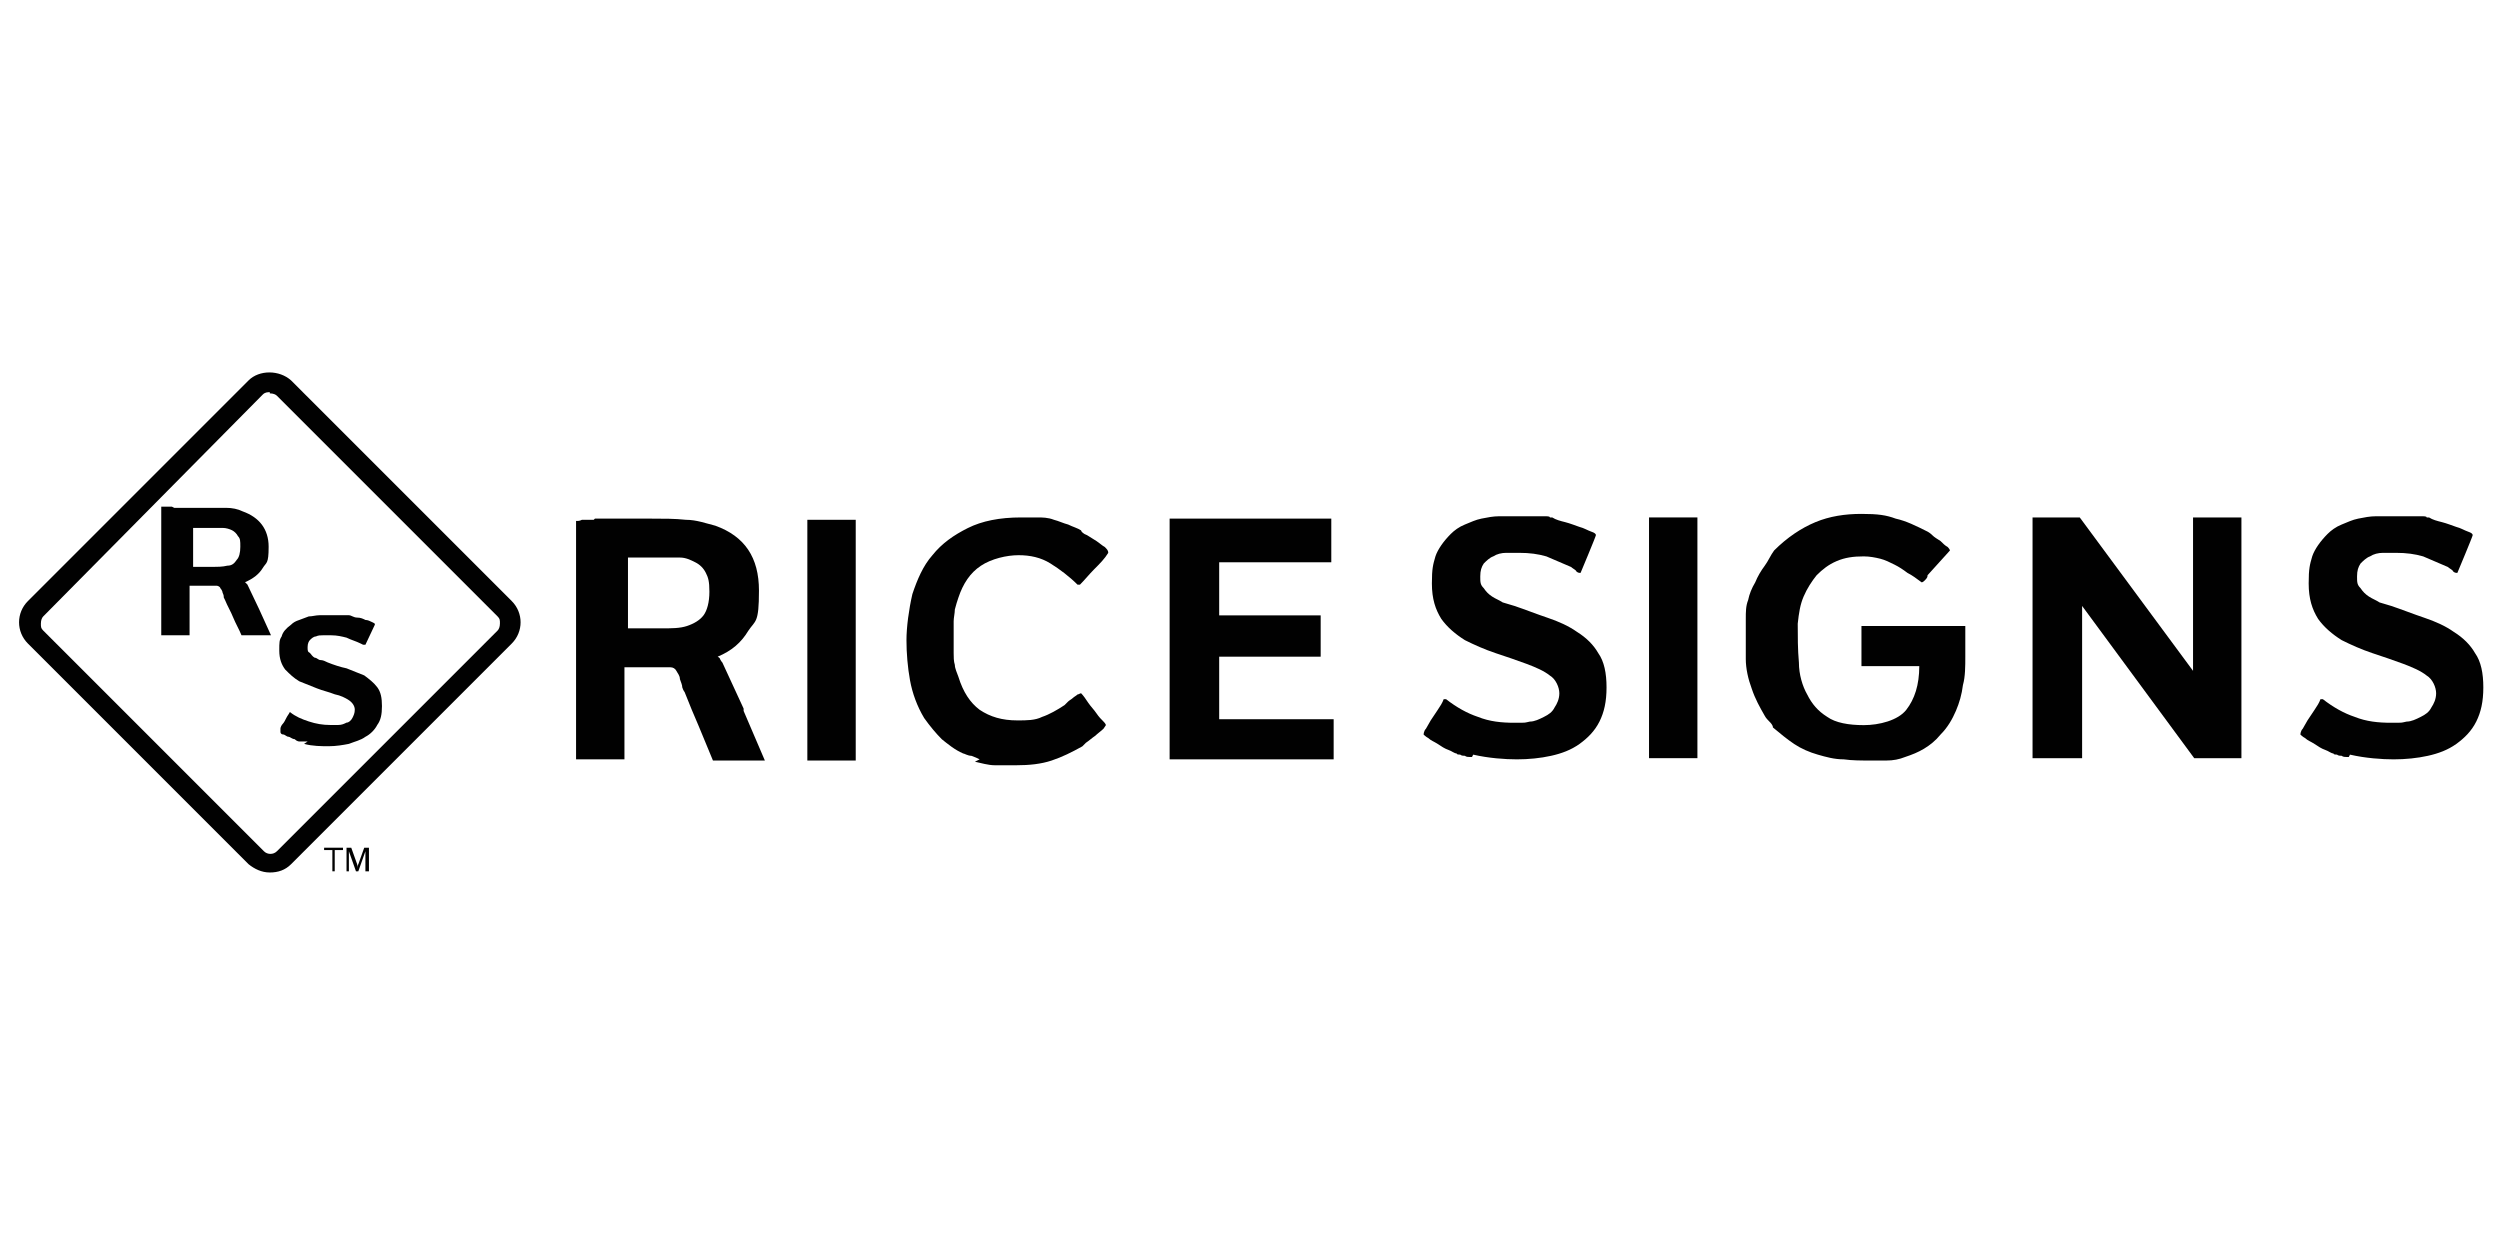 <?xml version="1.0" encoding="UTF-8"?>
<svg id="Layer_1" xmlns="http://www.w3.org/2000/svg" version="1.1" viewBox="0 0 1200 600">
  <!-- Generator: Adobe Illustrator 29.8.2, SVG Export Plug-In . SVG Version: 2.1.1 Build 3)  -->
  <defs>
    <style>
      .st0 {
        fill: #010101;
      }
    </style>
  </defs>
  <path class="st0" d="M129.515,418.793c-3.965,0-7.364-1.699-10.196-3.965L13.396,308.905c-5.664-5.664-5.664-14.727,0-20.392l105.923-105.923c5.098-5.098,14.727-5.098,20.392,0l105.923,105.923c5.664,5.664,5.664,14.727,0,20.392l-105.923,105.923c-2.832,2.832-6.231,3.965-10.196,3.965h-0ZM129.515,188.255c-1.133,0-2.266,0-3.399,1.133l-105.356,106.489c-.566.566-1.133,1.699-1.133,3.399s0,2.266,1.133,3.399l105.923,105.923c1.699,1.699,4.531,1.699,6.231,0l105.923-105.923c.566-.566,1.133-1.699,1.133-3.399s0-2.266-1.133-3.399l-105.923-105.923c-.566-.566-1.699-1.133-3.399-1.133h0l0-.566Z"/>
  <g>
    <path class="st0" d="M285.567,248.934h26.056c6.797,0,12.462,0,17.559.566,5.098,0,9.629,1.699,14.161,2.832,14.161,5.098,20.958,15.294,20.958,31.154s-1.699,14.161-5.098,19.259c-3.399,5.664-7.93,9.629-14.727,12.461,0,0,1.133.566,1.133,1.133,0,0,.566,1.133,1.133,1.699l10.196,22.091v1.133c1.699,3.965,3.399,7.93,5.098,11.895,1.699,3.965,3.399,7.93,5.098,11.895h-24.923c-2.266-5.664-4.531-10.762-6.797-16.427-2.266-5.098-4.531-10.762-6.797-16.427,0,0-.566-.566-1.133-2.266,0-1.133-.566-2.266-1.133-3.965,0-1.699-1.133-2.832-1.699-3.965s-1.699-1.699-2.832-1.699h-22.091v44.182h-23.224v-114.419c1.133,0,1.699,0,2.832-.566h5.664l.566-.566ZM301.427,301.612h15.86c5.098,0,9.063,0,12.462-1.133,3.399-1.133,6.231-2.832,7.93-5.098,1.699-2.266,2.832-6.231,2.832-11.329s-.566-6.797-1.699-9.063-2.832-3.965-5.098-5.098c-2.266-1.133-4.531-2.266-7.364-2.266h-24.923v33.986Z"/>
    <path class="st0" d="M410.749,249.501v115.552h-23.224v-115.552h23.224Z"/>
    <path class="st0" d="M470.224,364.486c-1.133-.566-2.266-1.133-3.965-1.699-1.699,0-3.399-1.133-3.965-1.133-3.965-1.699-7.364-4.531-10.196-6.797-2.832-2.832-5.664-6.231-8.496-10.196-3.399-5.664-5.664-11.895-6.797-18.126-1.133-6.231-1.699-13.028-1.699-19.259s1.133-14.727,2.832-22.091c2.266-6.797,5.098-13.594,9.629-18.692,4.531-5.664,10.196-9.629,16.993-13.028,6.797-3.399,15.294-5.098,25.489-5.098s5.664,0,7.93,0,5.098,0,7.93,1.133h0c2.266.566,4.531,1.699,6.797,2.266,2.266,1.133,4.531,1.699,6.231,2.832,0,.566,1.133,1.699,2.832,2.266,1.699,1.133,2.832,1.699,4.531,2.832s2.832,2.266,3.965,2.832c1.133,1.133,1.699,1.699,1.699,2.832-1.699,2.832-3.965,5.098-6.797,7.93-2.266,2.266-4.531,5.098-6.797,7.364h-1.133c-3.965-3.965-8.496-7.364-13.028-10.196s-9.629-3.965-15.294-3.965-13.028,1.699-18.126,5.098c-5.098,3.399-8.496,8.496-10.762,15.294-.566,1.699-1.133,3.399-1.699,5.664,0,1.699-.566,3.965-.566,5.664v15.294c0,1.699,0,3.965.566,5.664,0,1.699,1.133,3.965,1.699,5.664,2.266,7.364,5.664,12.461,10.196,15.86,5.098,3.399,10.762,5.098,18.126,5.098,4.531,0,8.496,0,11.895-1.699,3.399-1.133,7.364-3.399,10.762-5.664l1.699-1.699c.566-.566,1.699-1.133,2.266-1.699.566-.566,1.699-1.133,2.266-1.699.566,0,1.133-.566,1.699-.566,1.133,1.133,2.266,2.832,3.399,4.531s2.832,3.399,3.965,5.098,2.266,2.832,3.399,3.965,1.133,1.699,1.133,1.699l-1.133,1.699c-1.133,1.133-2.832,2.266-3.965,3.399-1.699,1.133-2.832,2.266-4.531,3.399l-1.699,1.699c-5.098,2.832-9.629,5.098-14.727,6.797-5.098,1.699-10.762,2.266-16.993,2.266h-10.196c-3.399,0-6.797-1.133-9.629-1.699l2.266-1.133Z"/>
    <path class="st0" d="M639.021,249.501v20.392h-53.811v25.489h48.713v19.825h-48.713v30.021h54.944v19.259h-78.734v-115.552h77.601l0.0.566Z"/>
  </g>
  <g>
    <path class="st0" d="M706.568,363.353h-1.133c-.566,0-1.699,0-2.266-.566-.566,0-1.699,0-2.266-.566-.566,0-1.699,0-1.699-.566-1.133,0-2.266-1.133-3.965-1.699-1.699-.566-3.399-1.699-5.098-2.832s-3.399-1.699-4.531-2.832c-1.133-.566-2.266-1.699-2.266-1.699,0,0,0-1.699,1.133-2.832.566-1.133,1.699-2.832,2.266-3.965,1.133-1.699,2.266-3.399,3.399-5.098s2.266-3.399,2.832-5.098h1.133c5.098,3.965,10.196,6.797,15.294,8.496,5.664,2.266,11.329,2.832,17.559,2.832s4.531,0,7.364-.566c2.266,0,4.531-1.133,6.797-2.266,2.266-1.133,3.965-2.266,5.098-4.531,1.133-1.699,2.266-3.965,2.266-6.797s-1.699-6.797-4.531-8.496c-2.832-2.266-6.797-3.965-11.329-5.664-4.531-1.699-9.629-3.399-14.727-5.098-5.098-1.699-10.196-3.965-14.727-6.231-4.531-2.832-8.496-6.231-11.329-10.196-2.832-4.531-4.531-9.629-4.531-16.993s.566-9.063,1.699-13.028c1.133-3.399,3.965-7.364,7.364-10.762,1.699-1.699,3.965-3.399,6.797-4.531,2.832-1.133,5.098-2.266,7.93-2.832s5.664-1.133,8.496-1.133h21.524c1.699,0,2.832,0,2.832.566h1.133c1.699,1.133,3.965,1.699,6.231,2.266,2.266.566,5.098,1.699,6.797,2.266,2.266.566,3.965,1.699,5.664,2.266s2.266,1.133,2.266,1.699h0c0,.566-7.364,18.126-7.364,18.126h0c-.566,0-1.699,0-2.266-1.133-.566-.566-1.699-1.133-2.266-1.699-3.965-1.699-7.93-3.399-11.895-5.098-3.965-1.133-7.93-1.699-13.028-1.699h-6.231c-2.266,0-4.531.566-6.231,1.699-1.699.566-3.399,2.266-4.531,3.399-1.133,1.699-1.699,3.399-1.699,6.231s0,3.965,1.699,5.664c1.133,1.699,2.266,2.832,3.965,3.965s3.399,1.699,5.098,2.832c1.699.566,3.965,1.133,5.664,1.699,5.098,1.699,10.762,3.965,15.86,5.664,5.098,1.699,10.196,3.965,14.161,6.797,4.531,2.832,7.93,6.231,10.196,10.196,2.832,3.965,3.965,9.629,3.965,16.427s-1.133,11.895-3.399,16.427c-2.266,4.531-5.664,7.93-9.629,10.762s-8.496,4.531-13.594,5.664c-5.098,1.133-10.762,1.699-16.426,1.699s-13.594-.566-20.958-2.266l-.566,1.133Z"/>
    <path class="st0" d="M814.756,248.368v115.552h-23.224v-115.552h23.224Z"/>
    <path class="st0" d="M851.008,349.193c0-1.133-1.133-2.266-1.699-2.832s-1.699-1.699-2.266-2.832c-2.266-3.965-4.531-7.93-6.231-13.028-1.699-4.531-2.832-9.629-2.832-14.161v-19.259c0-3.399,0-6.231,1.133-9.063.566-2.832,1.699-5.664,3.399-8.496,1.133-2.832,2.832-5.664,4.531-7.93s2.832-5.098,4.531-7.364c6.231-6.231,13.028-10.762,19.825-13.594s14.161-3.965,22.091-3.965,11.895.566,16.426,2.266c5.098,1.133,9.629,3.399,15.294,6.231,0,0,1.133.566,2.266,1.699,1.133,1.133,2.266,1.699,3.965,2.832,1.133,1.133,2.266,2.266,3.399,2.832,1.133,1.133,1.133,1.699,1.133,1.699l-10.762,11.895c0,.566,0,1.133-1.133,2.266-.566.566-1.133,1.133-1.699,1.133-2.266-1.699-4.531-3.399-6.797-4.531-2.266-1.699-3.965-2.832-6.231-3.965-2.266-1.133-4.531-2.266-6.797-2.832s-5.098-1.133-7.93-1.133c-5.098,0-9.063.566-13.028,2.266s-6.797,3.965-9.629,6.797c-2.266,2.832-4.531,6.231-6.231,10.196s-2.266,7.93-2.832,13.028c0,6.231,0,12.461.566,18.692,0,5.664,1.699,11.329,3.965,15.294,2.266,4.531,5.098,7.93,9.629,10.762,3.965,2.832,10.196,3.965,17.559,3.965s16.426-2.266,20.392-7.364c3.965-5.098,6.231-11.895,6.231-20.958h-27.755v-19.259h49.846v14.727c0,4.531,0,9.629-1.133,13.594-.566,4.531-1.699,8.496-3.399,12.461s-3.965,7.93-7.364,11.329c-2.266,2.832-5.098,5.098-7.93,6.797-2.832,1.699-5.664,2.832-9.063,3.965-2.832,1.133-5.664,1.699-9.063,1.699h-7.364c-4.531,0-9.063,0-13.028-.566-4.531,0-8.496-1.133-12.461-2.266-3.965-1.133-7.93-2.832-11.329-5.098-3.399-2.266-6.797-5.098-10.196-7.93Z"/>
    <path class="st0" d="M998.28,248.368l54.378,73.636v-73.636h23.224v115.552h-22.657l-53.811-73.07v73.07h-23.79v-115.552h23.224-.567Z"/>
    <path class="st0" d="M1127.427,363.353h-1.133c-.566,0-1.699,0-2.266-.566-.566,0-1.699,0-2.266-.566-.566,0-1.699,0-1.699-.566-1.133,0-2.266-1.133-3.965-1.699-1.699-.566-3.399-1.699-5.098-2.832-1.699-1.133-3.399-1.699-4.531-2.832-1.133-.566-2.266-1.699-2.266-1.699,0,0,0-1.699,1.133-2.832.566-1.133,1.699-2.832,2.266-3.965,1.133-1.699,2.266-3.399,3.399-5.098,1.133-1.699,2.266-3.399,2.832-5.098h1.133c5.098,3.965,10.196,6.797,15.294,8.496,5.664,2.266,11.329,2.832,17.559,2.832s4.531,0,7.364-.566c2.266,0,4.531-1.133,6.797-2.266,2.266-1.133,3.965-2.266,5.098-4.531,1.133-1.699,2.266-3.965,2.266-6.797s-1.699-6.797-4.531-8.496c-2.832-2.266-6.797-3.965-11.329-5.664-4.531-1.699-9.629-3.399-14.727-5.098-5.098-1.699-10.196-3.965-14.727-6.231-4.531-2.832-8.496-6.231-11.329-10.196-2.832-4.531-4.531-9.629-4.531-16.993s.566-9.063,1.699-13.028c1.133-3.399,3.965-7.364,7.364-10.762,1.699-1.699,3.965-3.399,6.797-4.531,2.832-1.133,5.098-2.266,7.93-2.832s5.664-1.133,8.496-1.133h21.524c1.699,0,2.832,0,2.832.566h1.133c1.699,1.133,3.965,1.699,6.231,2.266,2.266.566,5.098,1.699,6.797,2.266,2.266.566,3.965,1.699,5.664,2.266s2.266,1.133,2.266,1.699h0c0,.566-7.364,18.126-7.364,18.126h0c-.566,0-1.699,0-2.266-1.133-.566-.566-1.699-1.133-2.266-1.699-3.965-1.699-7.93-3.399-11.895-5.098-3.965-1.133-7.93-1.699-13.028-1.699h-6.231c-2.266,0-4.531.566-6.231,1.699-1.699.566-3.399,2.266-4.531,3.399-1.133,1.699-1.699,3.399-1.699,6.231s0,3.965,1.699,5.664c1.133,1.699,2.266,2.832,3.965,3.965s3.399,1.699,5.098,2.832c1.699.566,3.965,1.133,5.664,1.699,5.098,1.699,10.762,3.965,15.86,5.664,5.098,1.699,10.196,3.965,14.161,6.797,4.531,2.832,7.93,6.231,10.196,10.196,2.832,3.965,3.965,9.629,3.965,16.427s-1.133,11.895-3.399,16.427c-2.266,4.531-5.664,7.93-9.629,10.762s-8.496,4.531-13.594,5.664c-5.098,1.133-10.762,1.699-16.426,1.699s-13.594-.566-20.958-2.266l-.566,1.133Z"/>
  </g>
  <path class="st0" d="M83.634,243.765h24.923c2.832,0,5.664.566,7.93,1.699,7.93,2.832,12.462,8.496,12.462,16.993s-1.133,7.364-2.832,10.196-4.531,5.098-8.496,6.797l.566.566.566.566,5.664,11.895h0c1.133,2.266,1.699,3.965,2.832,6.231s1.699,3.965,2.832,6.231h-14.161c-1.133-2.832-2.832-5.664-3.965-8.496s-2.832-5.664-3.965-8.496l-.566-1.133c0-.566,0-1.133-.566-2.266,0-.566-.566-1.699-1.133-2.266,0-.566-1.133-1.133-1.699-1.133h-13.028v23.79h-13.594v-61.741h5.098l1.133.566ZM92.697,272.087h9.063c2.832,0,5.098,0,7.364-.566,2.266,0,3.399-1.133,4.531-2.832,1.133-1.133,1.699-3.399,1.699-6.231s0-3.965-1.133-5.098c-.566-1.133-1.699-2.266-2.832-2.832s-2.832-1.133-4.531-1.133h-14.161s0,18.692,0,18.692Z"/>
  <path class="st0" d="M147.641,355.919h-3.965s-1.133,0-2.266-1.133c-1.133,0-2.266-1.133-2.832-1.133-1.133,0-1.699-1.133-2.832-1.133-.566,0-1.133-.566-1.133-1.133v-1.699c0-.566.566-1.699,1.133-2.266s1.133-1.699,1.699-2.832c.566-1.133,1.133-1.699,1.699-2.832h0c2.832,2.266,5.664,3.399,9.063,4.531,3.399,1.133,6.797,1.699,10.196,1.699h3.965c1.699,0,2.832-.566,3.965-1.133,1.133,0,2.266-1.133,2.832-2.266.566-1.133,1.133-2.266,1.133-3.965s-1.133-3.399-2.832-4.531c-1.699-1.133-3.965-2.266-6.797-2.832-2.832-1.133-5.664-1.699-8.496-2.832s-5.664-2.266-8.496-3.399c-2.832-1.699-4.531-3.399-6.797-5.664-1.699-2.266-2.832-5.098-2.832-9.063s0-5.098,1.133-6.797c.566-2.266,2.266-3.965,4.531-5.664,1.133-1.133,2.266-1.699,3.965-2.266,1.699-.566,2.832-1.133,4.531-1.699,1.699,0,3.399-.566,5.098-.566h14.161c1.133,0,2.266,1.133,3.965,1.133,1.699,0,2.832.566,3.965,1.133,1.133,0,2.266.566,3.399,1.133s1.133.566,1.133,1.133h0l-4.531,9.629h-1.133l-1.133-.566c-2.266-1.133-4.531-1.699-6.797-2.832-2.266-.566-4.531-1.133-7.364-1.133h-3.965c-1.133,0-2.266,0-3.399.566-1.133,0-2.266,1.133-2.832,1.699-.566.566-1.133,1.699-1.133,3.399s0,2.266,1.133,2.832c.566.566,1.133,1.699,2.266,2.266,1.133,0,1.699,1.133,2.832,1.133s2.266.566,3.399,1.133c2.832,1.133,6.231,2.266,9.063,2.832,2.832,1.133,5.664,2.266,8.496,3.399,2.266,1.699,4.531,3.399,6.231,5.664,1.699,2.266,2.266,5.098,2.266,9.063s-.566,6.797-2.266,9.063c-1.133,2.266-3.399,4.531-5.664,5.664-2.266,1.699-5.098,2.266-7.93,3.399-2.832.566-6.231,1.133-9.629,1.133s-7.93,0-11.895-1.133l1.699-1.133Z"/>
  <path class="st0" d="M159.536,418.227v-10.196h-3.965v-1.133h9.063v1.133h-3.965v10.196h-1.699.566Z"/>
  <path class="st0" d="M166.333,418.227v-11.329h2.266l2.832,7.93v1.699s0-1.133.566-1.699l2.832-7.93h2.266v11.329h-1.699v-9.629l-3.399,9.629h-1.133l-3.399-9.629v9.629h-1.699.566Z"/>
</svg>
